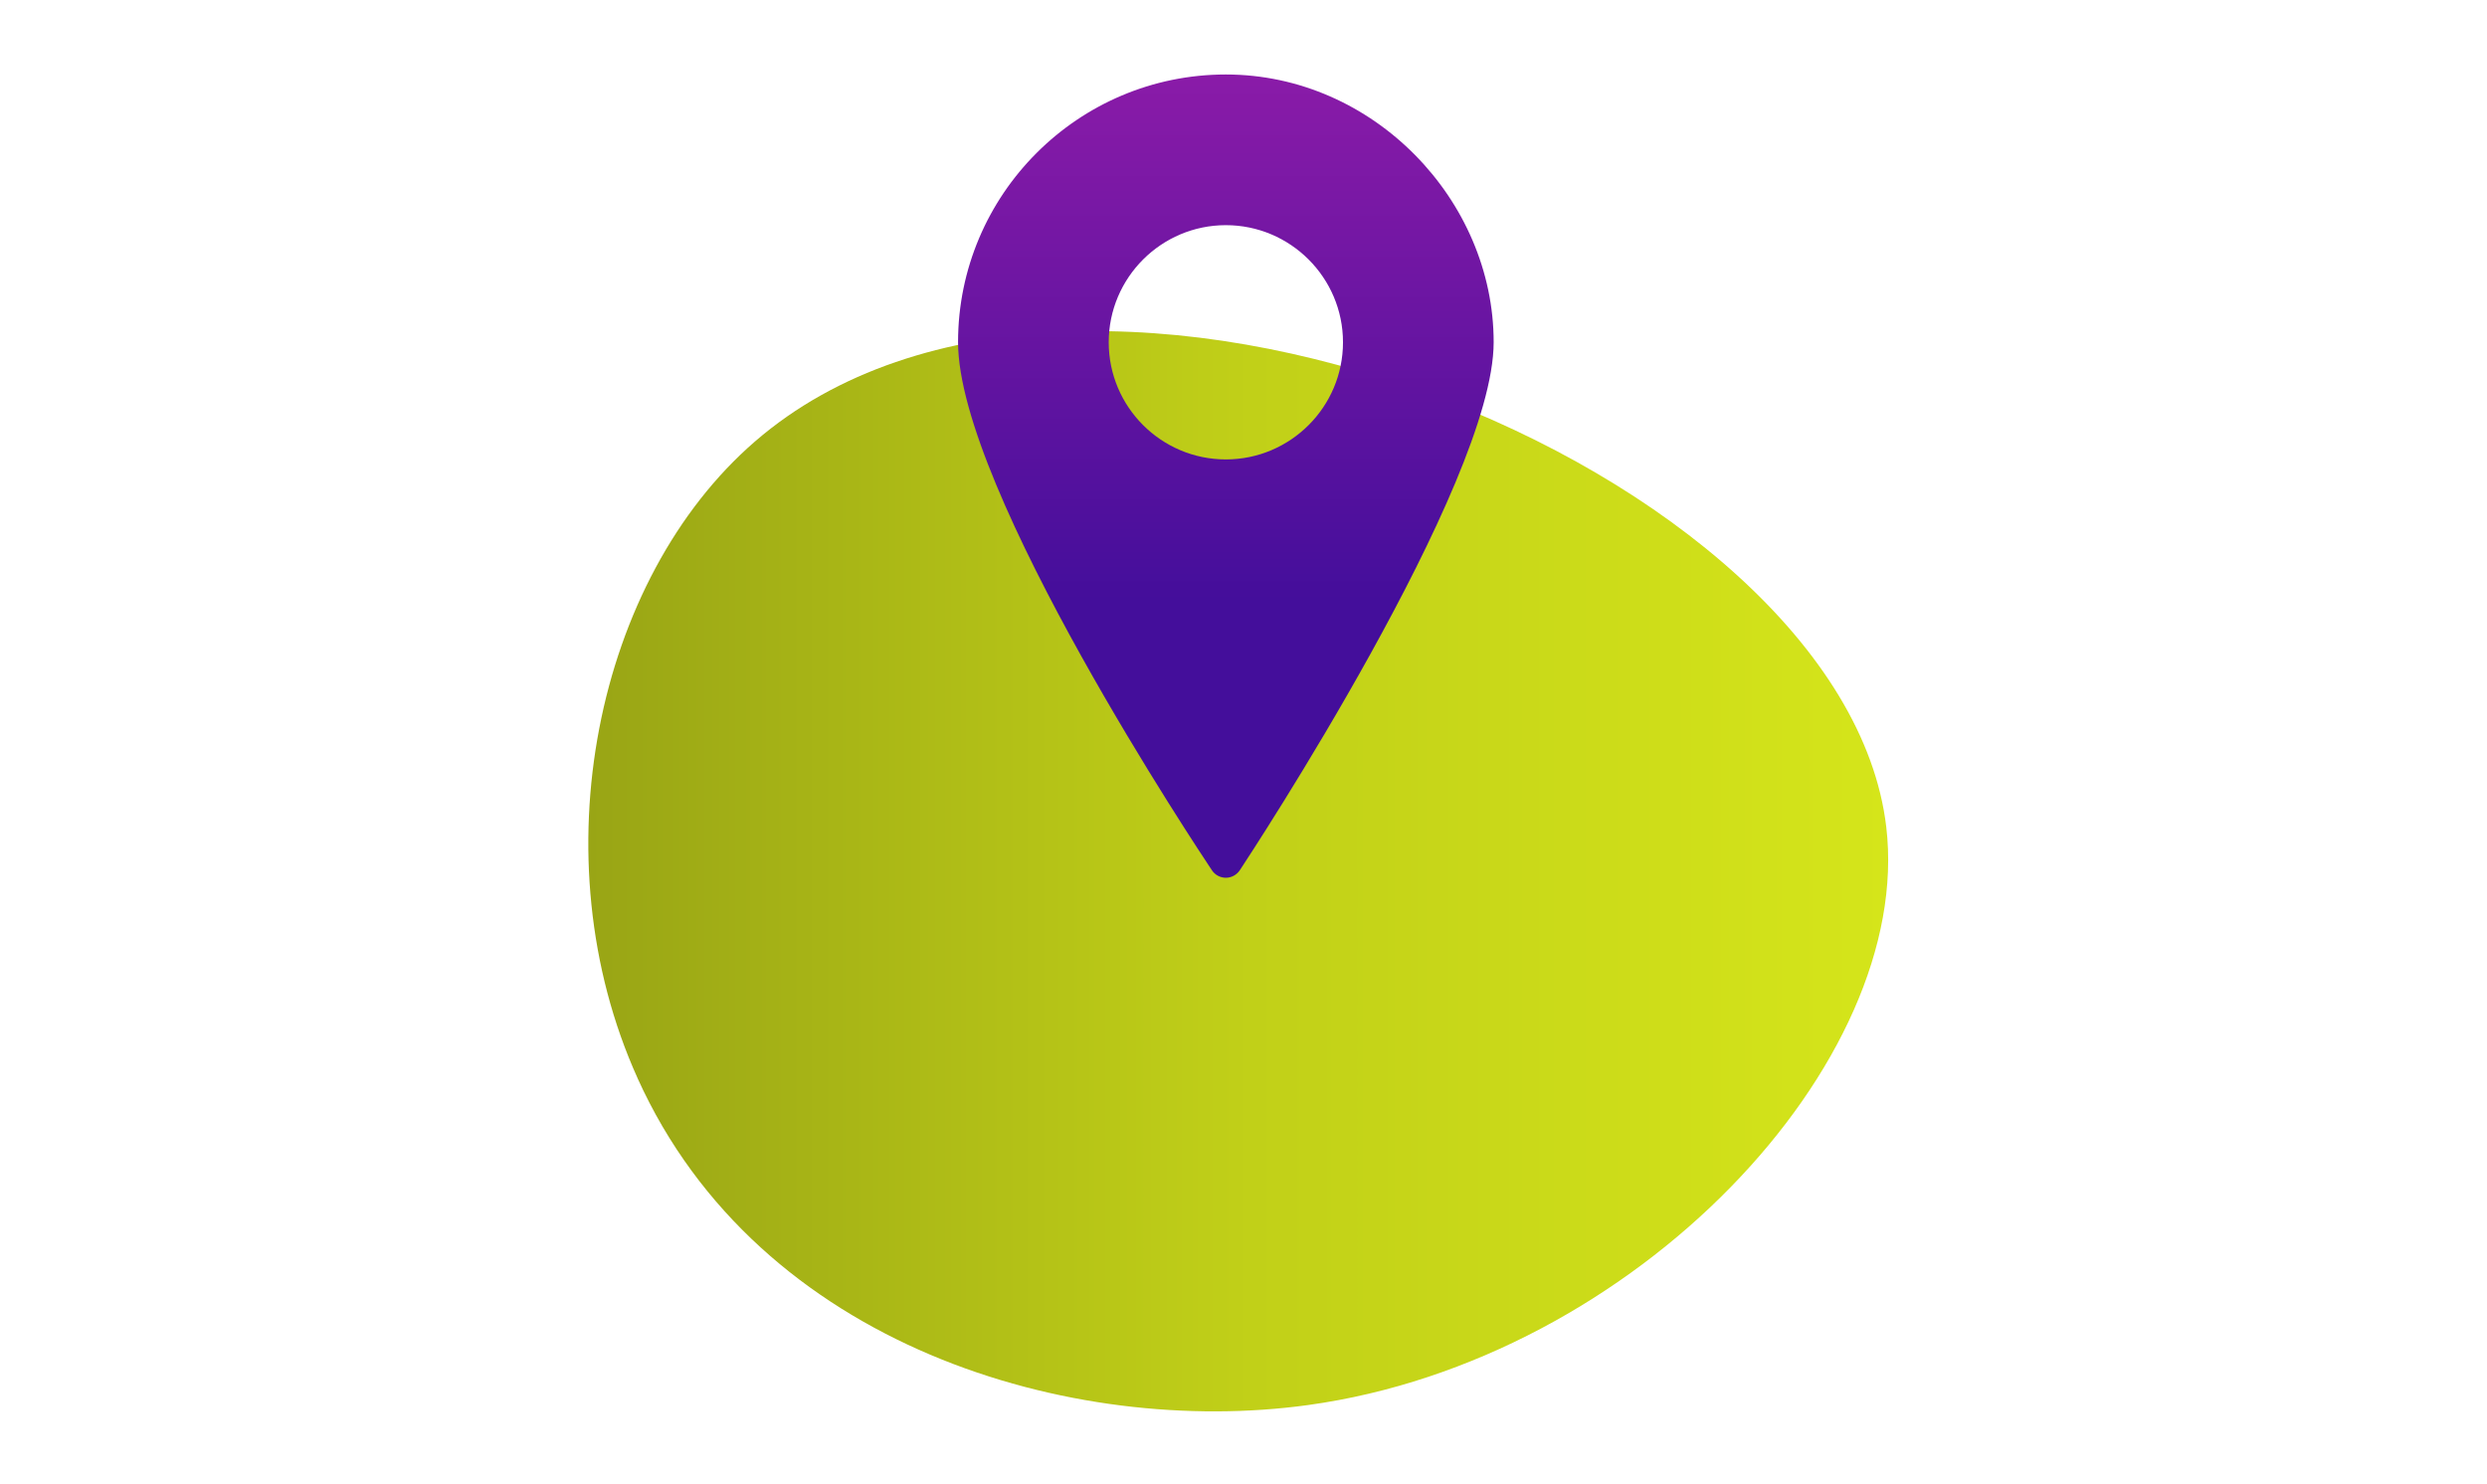 <svg width="186" height="111" viewBox="0 0 186 111" fill="none" xmlns="http://www.w3.org/2000/svg">
<path d="M47.684 80.655C56.778 100.768 80.22 107.527 97.826 105.1C122.355 101.718 143.149 79.452 141.071 61.854C137.911 35.075 80.954 11.829 56.461 33.025C44.6 43.29 40.203 64.105 47.688 80.659L47.684 80.655Z" fill="url(#paint0_linear_96_662)"/>
<path d="M91.68 5.572C80.637 5.572 71.652 14.553 71.652 25.6C71.652 36.647 89.859 63.924 90.637 65.096C90.866 65.445 91.259 65.657 91.68 65.657C92.102 65.657 92.491 65.44 92.723 65.096C93.497 63.924 111.709 36.226 111.709 25.6C111.709 14.974 102.723 5.572 91.68 5.572ZM91.68 34.365C86.847 34.365 82.92 30.434 82.92 25.604C82.92 20.775 86.851 16.843 91.68 16.843C96.51 16.843 100.441 20.775 100.441 25.604C100.441 30.434 96.51 34.365 91.68 34.365Z" fill="url(#paint1_linear_96_662)"/>
<defs>
<linearGradient id="paint0_linear_96_662" x1="141.215" y1="65.167" x2="44" y2="65.167" gradientUnits="userSpaceOnUse">
<stop stop-color="#D5E51A"/>
<stop offset="0.49" stop-color="#C1D018"/>
<stop offset="1" stop-color="#99A515"/>
</linearGradient>
<linearGradient id="paint1_linear_96_662" x1="91.68" y1="5.572" x2="91.68" y2="65.657" gradientUnits="userSpaceOnUse">
<stop stop-color="#8A1BA8"/>
<stop offset="0.655" stop-color="#440E9B"/>
</linearGradient>
</defs>
</svg>
